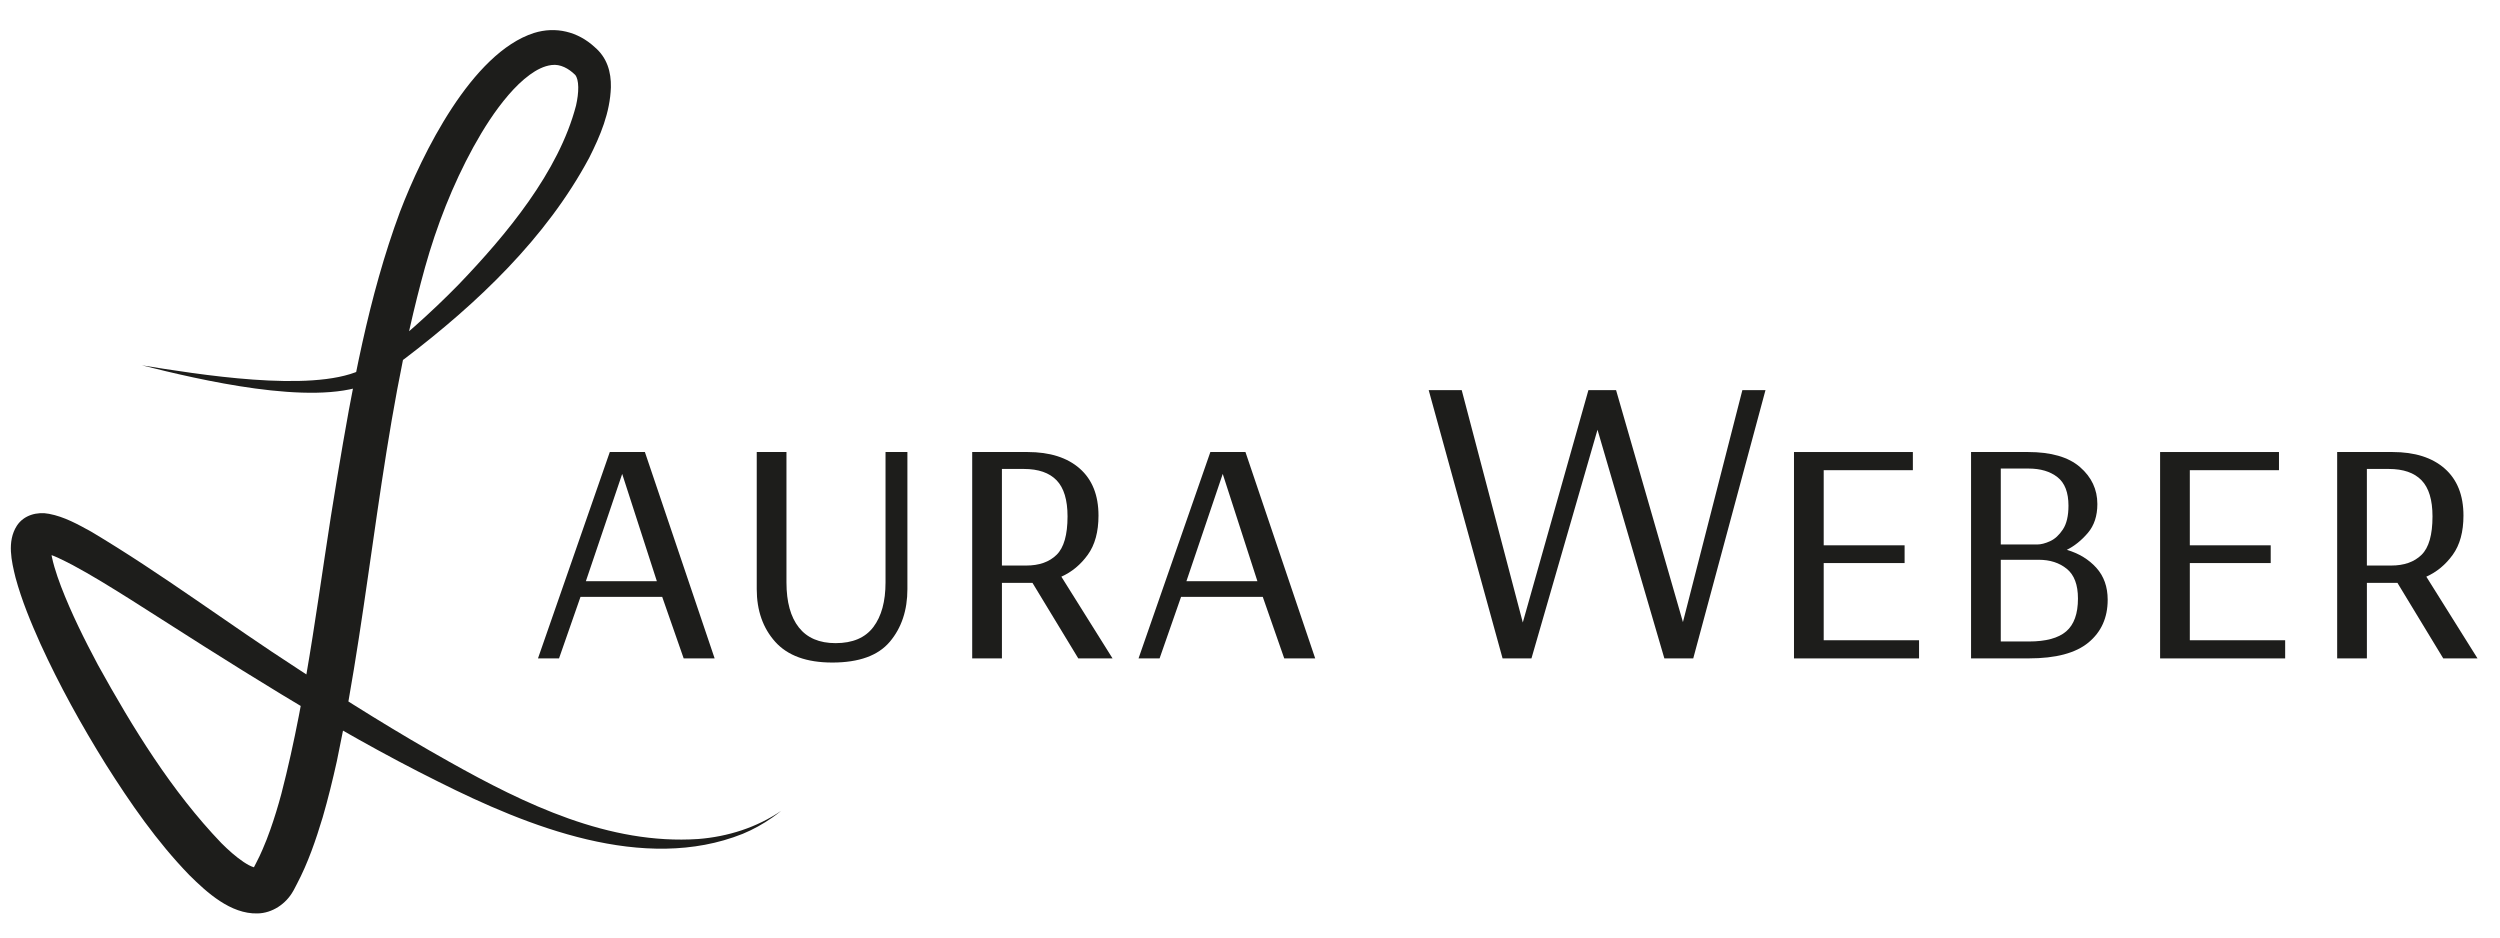 <?xml version="1.0" encoding="UTF-8"?>
<svg id="WM-Marke" xmlns="http://www.w3.org/2000/svg" viewBox="0 0 2000 750">
  <defs>
    <style>
      .cls-1 {
        fill: #1d1d1b;
      }
    </style>
  </defs>
  <g id="WM-waura-weber-black">
    <g id="L-black">
      <path class="cls-1" d="M113.76,292.3c44.12,7.03,134.62,21.99,174.31,4,2.38-1.14,4.35-2.41,6.41-4.05,25.47-20.12,50.07-41.7,72.67-64.88,37.84-39.45,79.82-89.74,93.68-142.94,1.16-5.13,1.84-10.21,1.77-14.72-.03-2.24-.27-4.31-.7-5.98-.42-1.67-1.02-2.9-1.52-3.55-.18-.16-.28-.35-.45-.47-4.96-4.85-11.61-8.62-18.6-7.69-6.32.75-12.2,3.94-17.46,7.75-6.31,4.61-11.76,10.06-17.02,16.12-10.96,12.74-19.97,26.96-28.19,41.84-16.57,30.2-29.32,62.85-38.63,96.11-35.91,129.28-42.85,264.2-70.59,395.3-3.28,14.74-7.04,30.15-11.27,44.65-5.44,18.08-11.8,36.66-20.64,53.4,0,0-2.3,4.41-2.3,4.41l-.29.55c-.09.17-.3.52-.45.77-5.64,10.14-16.64,17.64-28.5,17.83-21.48.58-40.42-16.7-54.57-30.72-26.06-26.94-47.03-57.33-66.9-88.74-19.32-31.08-37.04-63.04-52.24-96.38-7.62-17.03-14.87-34.46-19.84-52.77-3.21-13.06-6.99-28.93,1-41.48,5.66-8.74,16.46-11.43,25.8-9.59,12.26,2.3,23.23,8.49,33.63,14.21,56.84,33.83,109.52,73.64,164.91,109.48,39.68,26.13,79.98,51.32,121.42,74.52,60.76,34.1,127.96,66.7,199.39,61.93,23.56-1.85,46.76-9.14,66.43-22.59-2.09,1.67-4.99,3.91-7.17,5.4-7.36,5.17-15.33,9.61-23.66,13.05-79.11,31.61-171.89-5.79-243.49-41.7-85.79-42.55-166.87-95.17-247.32-146.41-14.96-9.36-29.83-18.64-45.25-26.9-7.92-4.02-15.63-8.32-23.91-10.02-.6-.09-.99-.05-.53-.05.35-.03,1.97-.17,4.03-1.69,1.03-.76,2.42-2.37,2.76-3.44.19-.5.09-.28.07.23-.03,5.26,1.44,11.09,2.97,16.46,1.5,5.14,3.32,10.42,5.33,15.69,8.22,21.38,18.69,42.41,29.55,62.77,27.87,50.38,58.87,100.91,98.7,142.48,5.68,5.64,11.37,10.78,17.74,15.08,3.04,1.99,5.48,3.42,8.65,4.39,0,0,.35.08.35.08.12.04.23.06.3.06.39.09.49.04.4.05-.07.02-.45.04-.86.17-.41.12-.84.41-1.07.56-.23.14-.28.29-.18.12.14-.16.27-.4.39-.61.04-.07.04-.03.12-.19l.23-.44,1.82-3.54c1.83-3.31,3.67-7.5,5.19-10.97,1.96-4.37,4.49-10.98,6.07-15.52,3.15-8.85,6.39-19.48,8.82-28.6,21.51-82.85,30.43-168.86,44.76-253.61,11.92-71.5,24.82-143.8,50.15-212.07,17.81-46.54,57.35-127.06,107.2-143.07,17.39-5.45,35.16-1.09,48.53,11.28,10.01,8.45,13.27,19.98,13.01,32.18-.71,20.44-8.45,38.71-17.38,56.42-34.48,64.42-89.72,116.63-147.27,160.47-4.82,3.62-9.68,7.17-14.57,10.68-4.89,3.39-10.83,8.11-16.37,10.21-43.73,17.35-133.43-3.74-179.42-15.31h0Z"/>
    </g>
    <g id="name-black">
      <path class="cls-1" d="M430.38,526.72l57.46-165.1h28.07l55.8,165.1h-24.77l-17.17-49.2h-65.38l-17.17,49.2h-16.84ZM468.69,464.98h56.8l-27.74-85.85-29.06,85.85Z"/>
      <path class="cls-1" d="M665.82,530.03c-20.47,0-35.66-5.5-45.57-16.51-9.91-11.01-14.86-25.1-14.86-42.27v-109.63h23.78v104.35c0,15.63,3.3,27.63,9.91,35.99,6.6,8.37,16.4,12.55,29.39,12.55,13.65,0,23.72-4.29,30.21-12.88,6.49-8.58,9.74-20.47,9.74-35.66v-104.35h17.5v109.63c0,16.95-4.68,30.99-14.03,42.1-9.36,11.12-24.71,16.68-46.06,16.68Z"/>
      <path class="cls-1" d="M777.76,526.72v-165.1h44.25c17.83,0,31.75,4.41,41.77,13.21,10.01,8.81,15.02,21.36,15.02,37.64,0,12.99-2.86,23.45-8.58,31.37-5.73,7.93-12.77,13.76-21.13,17.5l40.95,65.38h-27.41l-36.65-60.43h-24.43v60.43h-23.77ZM801.53,452.43h19.48c10.34,0,18.44-2.86,24.27-8.59,5.83-5.72,8.75-15.96,8.75-30.71,0-13.21-2.92-22.84-8.75-28.89-5.84-6.05-14.59-9.08-26.25-9.08h-17.5v77.27Z"/>
      <path class="cls-1" d="M910.83,526.72l57.46-165.1h28.07l55.8,165.1h-24.77l-17.17-49.2h-65.38l-17.17,49.2h-16.84ZM949.13,464.98h56.8l-27.74-85.85-29.06,85.85Z"/>
      <path class="cls-1" d="M1202.06,526.72l-59.11-214.63h26.42l48.87,185.91,52.5-185.91h22.12l53.49,185.58,47.55-185.58h18.49l-57.79,214.63h-23.11l-53.49-182.93-52.83,182.93h-23.11Z"/>
      <path class="cls-1" d="M1435.19,526.72v-165.1h95.1v14.53h-71.33v60.1h64.72v14.2h-64.72v61.75h76.28v14.53h-100.05Z"/>
      <path class="cls-1" d="M1576.84,526.72v-165.1h45.57c18.49,0,32.36,4.02,41.61,12.05,9.25,8.04,13.87,17.89,13.87,29.55,0,9.47-2.53,17.17-7.59,23.11-5.07,5.94-10.68,10.46-16.84,13.54,9.69,2.86,17.55,7.65,23.61,14.36,6.05,6.72,9.08,15.25,9.08,25.59,0,14.31-5.12,25.7-15.35,34.18-10.24,8.48-26.14,12.71-47.71,12.71h-46.23ZM1600.62,435.59h29.06c3.08,0,6.55-.88,10.4-2.64,3.85-1.76,7.26-4.9,10.24-9.41,2.97-4.51,4.46-10.84,4.46-18.99,0-10.57-2.92-18.16-8.75-22.78-5.84-4.62-13.6-6.93-23.28-6.93h-22.12v60.76ZM1600.62,513.19h22.46c13.65,0,23.61-2.69,29.88-8.09,6.27-5.39,9.41-14.14,9.41-26.25,0-11.01-2.97-18.93-8.92-23.77-5.94-4.84-13.43-7.26-22.45-7.26h-30.38v65.38Z"/>
      <path class="cls-1" d="M1728.08,526.72v-165.1h95.1v14.53h-71.33v60.1h64.72v14.2h-64.72v61.75h76.28v14.53h-100.05Z"/>
      <path class="cls-1" d="M1869.73,526.72v-165.1h44.25c17.83,0,31.75,4.41,41.77,13.21,10.01,8.81,15.02,21.36,15.02,37.64,0,12.99-2.86,23.45-8.58,31.37-5.73,7.93-12.77,13.76-21.13,17.5l40.95,65.38h-27.41l-36.65-60.43h-24.43v60.43h-23.77ZM1893.5,452.43h19.48c10.34,0,18.44-2.86,24.27-8.59,5.83-5.72,8.75-15.96,8.75-30.71,0-13.21-2.92-22.84-8.75-28.89-5.84-6.05-14.59-9.08-26.25-9.08h-17.5v77.27Z"/>
    </g>
  </g>
</svg>